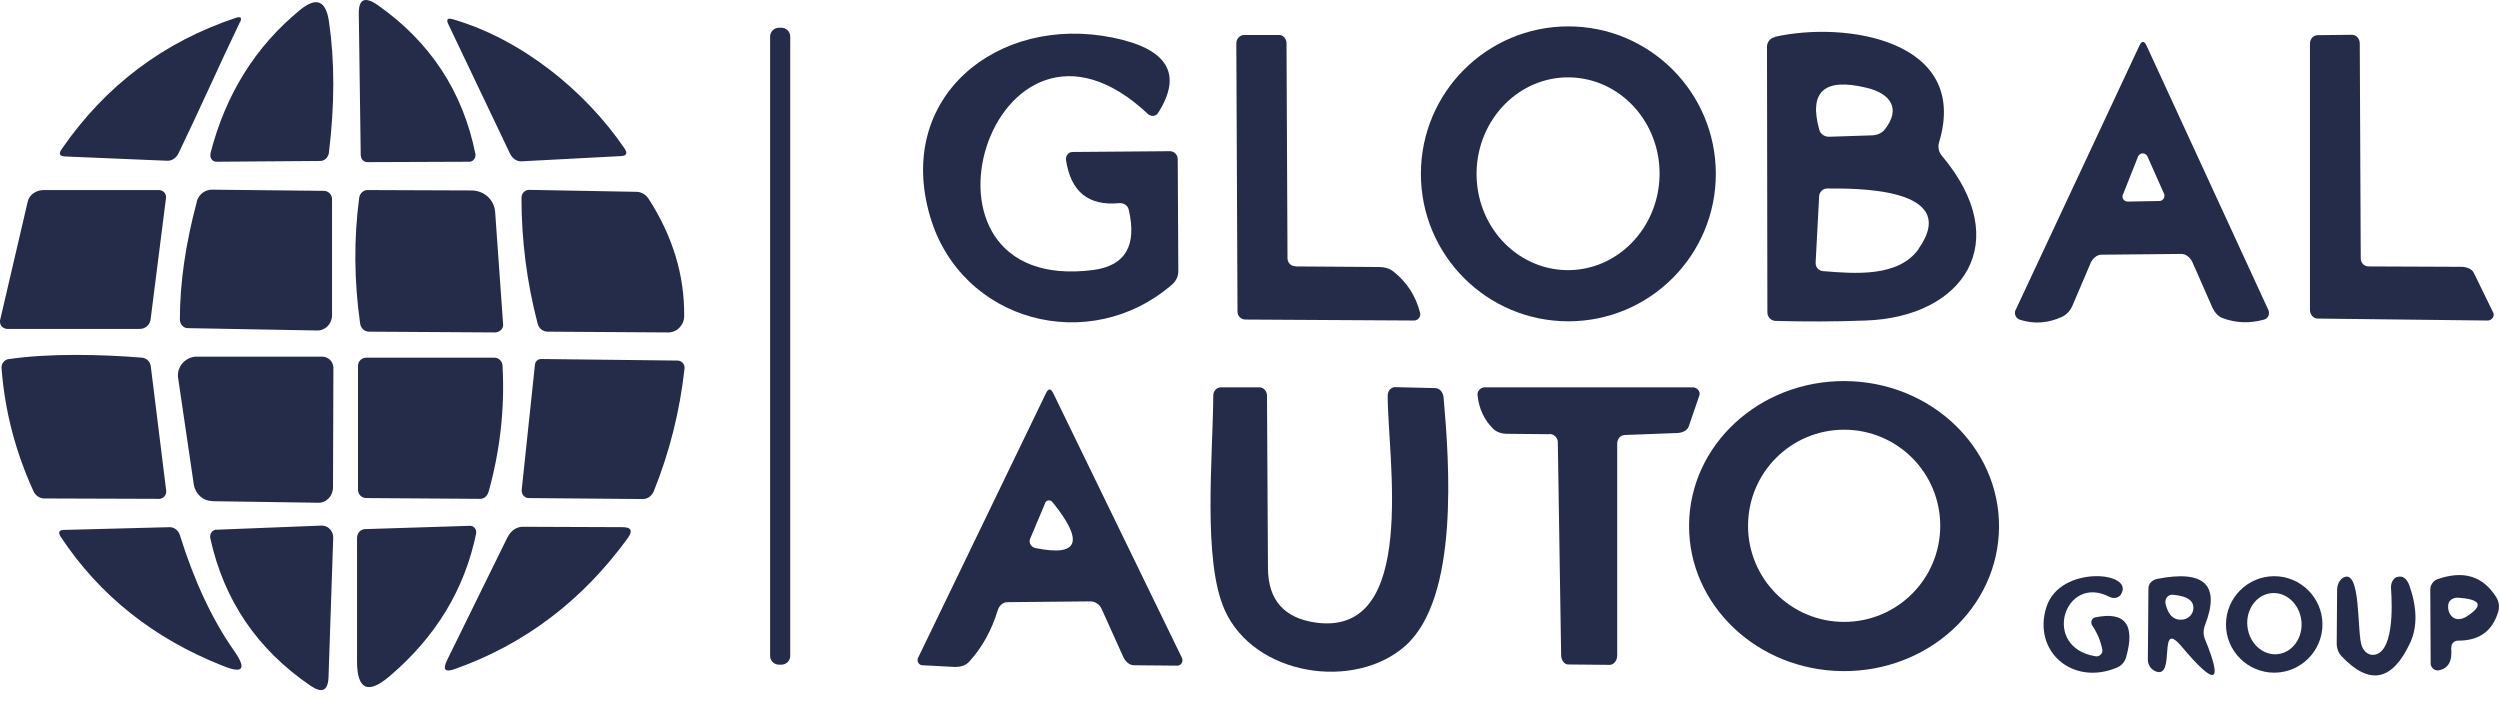 <svg width="128" height="36" viewBox="0 0 128 36" fill="none" xmlns="http://www.w3.org/2000/svg">
<path d="M40.01 1.421H39.88C39.631 1.421 39.43 1.622 39.43 1.871V33.581C39.43 33.829 39.631 34.031 39.88 34.031H40.01C40.258 34.031 40.46 33.829 40.46 33.581V1.871C40.46 1.622 40.258 1.421 40.01 1.421Z" fill="#252C49"/>
<path d="M10.77 7.871C11.55 4.821 13.09 2.371 15.36 0.511C16.19 -0.169 16.68 0.021 16.84 1.081C17.14 3.111 17.14 5.351 16.84 7.821C16.809 8.061 16.619 8.241 16.399 8.241L11.079 8.281C10.909 8.281 10.77 8.141 10.77 7.961C10.77 7.931 10.77 7.901 10.78 7.871H10.77Z" fill="#252C49"/>
<path d="M18.47 7.981L18.37 0.701C18.36 -0.049 18.68 -0.199 19.34 0.261C22.03 2.151 23.7 4.691 24.34 7.881C24.37 8.061 24.26 8.241 24.08 8.281C24.06 8.281 24.04 8.281 24.02 8.281L18.81 8.301C18.63 8.301 18.48 8.161 18.48 7.981H18.47Z" fill="#252C49"/>
<path d="M12.28 1.141C11.2 3.391 10.22 5.611 9.14 7.851C9.02 8.091 8.8 8.241 8.57 8.231L3.33 8.011C3.05 8.001 2.99 7.871 3.16 7.631C5.41 4.371 8.39 2.141 12.08 0.911C12.33 0.831 12.4 0.911 12.29 1.141H12.28Z" fill="#252C49"/>
<path d="M23.17 0.981C26.69 2.001 29.95 4.631 31.97 7.591C32.14 7.841 32.09 7.971 31.81 7.991L26.68 8.261C26.46 8.261 26.24 8.121 26.12 7.881L22.95 1.231C22.84 0.991 22.91 0.911 23.16 0.981H23.17Z" fill="#252C49"/>
<path d="M87.85 8.901C87.85 13.071 84.47 16.451 80.3 16.451C76.13 16.451 72.75 13.071 72.75 8.901C72.75 4.731 76.13 1.351 80.3 1.351C84.47 1.351 87.85 4.731 87.85 8.901ZM80.19 13.831C82.78 13.881 84.91 11.711 84.97 8.991C85.02 6.261 82.97 4.021 80.38 3.961C77.79 3.911 75.66 6.081 75.6 8.801C75.55 11.531 77.6 13.771 80.19 13.831Z" fill="#252C49"/>
<path d="M57.3 10.401C55.73 10.551 54.83 9.821 54.58 8.201C54.55 8.001 54.68 7.811 54.88 7.781C54.9 7.781 54.91 7.781 54.93 7.781L59.9 7.741C60.12 7.741 60.3 7.921 60.3 8.151L60.33 13.881C60.33 14.141 60.22 14.381 60.03 14.551C55.79 18.241 49.21 16.491 47.62 11.081C45.82 4.961 51.08 0.741 56.95 1.921C59.79 2.491 60.57 3.781 59.29 5.791C59.19 5.941 58.98 5.981 58.82 5.871C58.81 5.871 58.79 5.851 58.78 5.841C50.79 -1.679 45.64 15.181 55.99 13.821C57.62 13.601 58.22 12.571 57.79 10.731C57.74 10.521 57.53 10.381 57.3 10.401Z" fill="#252C49"/>
<path d="M66.33 13.641L70.61 13.671C70.9 13.671 71.15 13.751 71.33 13.891C72.03 14.441 72.49 15.151 72.71 16.021C72.75 16.181 72.65 16.351 72.48 16.401C72.45 16.401 72.42 16.411 72.39 16.411L63.77 16.361C63.54 16.361 63.36 16.181 63.36 15.961L63.3 2.221C63.3 1.991 63.47 1.801 63.69 1.791H65.48C65.69 1.781 65.86 1.971 65.87 2.201L65.92 13.221C65.92 13.451 66.1 13.631 66.32 13.631L66.33 13.641Z" fill="#252C49"/>
<path d="M90.85 1.891C94.47 1.061 100.87 2.041 99.28 7.291C99.21 7.531 99.26 7.781 99.42 7.971C103.17 12.411 100.51 16.241 95.52 16.411C93.94 16.471 92.41 16.471 90.92 16.431C90.68 16.431 90.49 16.231 90.49 15.991L90.47 2.391C90.47 2.161 90.63 1.951 90.87 1.901L90.85 1.891ZM95.55 4.491C93.4 3.971 92.6 4.691 93.15 6.651C93.21 6.861 93.42 7.011 93.66 7.001L95.81 6.931C96.1 6.931 96.34 6.821 96.49 6.641C97.36 5.551 96.78 4.781 95.56 4.491H95.55ZM98.23 12.741C100.49 9.531 94.76 9.651 93.55 9.651C93.33 9.651 93.15 9.831 93.14 10.051L92.96 13.451C92.95 13.671 93.11 13.861 93.33 13.881C94.95 14.011 97.2 14.211 98.24 12.741H98.23Z" fill="#252C49"/>
<path d="M121.27 13.641L126.01 13.661C126.31 13.661 126.56 13.781 126.65 13.951L127.65 16.001C127.72 16.141 127.65 16.311 127.5 16.381C127.46 16.401 127.41 16.411 127.36 16.411L118.67 16.311C118.45 16.311 118.27 16.111 118.27 15.871V2.231C118.27 2.001 118.43 1.811 118.65 1.801L120.42 1.781C120.64 1.781 120.82 1.981 120.82 2.221L120.87 13.231C120.87 13.461 121.05 13.641 121.27 13.641Z" fill="#252C49"/>
<path d="M107.03 13.491L106.1 15.671C105.99 15.921 105.8 16.111 105.58 16.221C104.86 16.551 104.14 16.601 103.42 16.371C103.23 16.311 103.12 16.101 103.18 15.911C103.18 15.901 103.18 15.881 103.2 15.871L109.54 2.331C109.66 2.081 109.78 2.081 109.9 2.331L116.14 15.871C116.22 16.051 116.15 16.261 115.98 16.341C115.96 16.341 115.95 16.351 115.93 16.361C115.18 16.571 114.47 16.541 113.78 16.281C113.58 16.201 113.4 16.011 113.28 15.761L112.26 13.441C112.14 13.181 111.92 13.001 111.69 13.001L107.58 13.041C107.37 13.041 107.15 13.221 107.03 13.481V13.491ZM108.69 9.961C108.64 10.101 108.7 10.251 108.84 10.301C108.87 10.311 108.91 10.321 108.95 10.321L110.56 10.291C110.7 10.291 110.82 10.171 110.82 10.021C110.82 9.991 110.82 9.951 110.8 9.921L109.95 8.011C109.89 7.881 109.74 7.821 109.61 7.871C109.55 7.901 109.5 7.951 109.47 8.011L108.7 9.951L108.69 9.961Z" fill="#252C49"/>
<path d="M7.71 16.361C7.67 16.641 7.43 16.851 7.13 16.841H0.39C0.18 16.841 0.01 16.691 0 16.491C0 16.461 0 16.441 0 16.411L1.42 10.321C1.5 9.971 1.84 9.731 2.24 9.731H8.13C8.33 9.731 8.5 9.881 8.5 10.081C8.5 10.101 8.5 10.111 8.5 10.131L7.71 16.361Z" fill="#252C49"/>
<path d="M10.07 10.321C10.17 9.961 10.49 9.711 10.85 9.711L16.58 9.771C16.81 9.771 17 9.961 17 10.191V16.141C17 16.571 16.67 16.921 16.25 16.921H16.24L9.61 16.801C9.39 16.801 9.21 16.601 9.21 16.351C9.21 14.491 9.5 12.481 10.08 10.321H10.07Z" fill="#252C49"/>
<path d="M25.35 10.831L25.76 16.611C25.78 16.821 25.6 17.001 25.36 17.021H25.33L18.89 16.981C18.66 16.981 18.47 16.801 18.44 16.571C18.13 14.391 18.11 12.251 18.39 10.131C18.42 9.901 18.61 9.721 18.83 9.731L24.14 9.751C24.78 9.751 25.3 10.221 25.35 10.841V10.831Z" fill="#252C49"/>
<path d="M33.21 10.181C34.44 12.091 35.05 14.081 35.03 16.181C35.03 16.651 34.65 17.031 34.2 17.021L28.03 16.981C27.8 16.981 27.59 16.811 27.53 16.581C26.97 14.441 26.7 12.291 26.7 10.131C26.7 9.901 26.87 9.721 27.09 9.721L32.59 9.821C32.83 9.821 33.07 9.961 33.21 10.181Z" fill="#252C49"/>
<path d="M0.42 18.391C2.48 18.081 5.17 18.141 7.26 18.311C7.5 18.331 7.69 18.511 7.72 18.751L8.51 25.131C8.53 25.331 8.38 25.521 8.18 25.541C8.17 25.541 8.15 25.541 8.14 25.541L2.27 25.521C2.03 25.521 1.81 25.371 1.71 25.141C0.79 23.121 0.24 21.021 0.08 18.851C0.06 18.621 0.22 18.421 0.44 18.381L0.42 18.391Z" fill="#252C49"/>
<path d="M10.86 25.651C10.39 25.651 9.99 25.281 9.92 24.791L9.12 19.351C9.04 18.821 9.43 18.331 9.98 18.261C10.03 18.261 10.08 18.261 10.12 18.261H16.51C16.82 18.271 17.07 18.521 17.07 18.831L17.05 24.951C17.05 25.391 16.71 25.751 16.3 25.741L10.88 25.661L10.86 25.651Z" fill="#252C49"/>
<path d="M25 25.211C24.94 25.411 24.77 25.541 24.59 25.541L18.75 25.501C18.52 25.501 18.33 25.311 18.33 25.081V18.721C18.33 18.491 18.53 18.311 18.76 18.311H25.31C25.53 18.311 25.72 18.491 25.73 18.721C25.85 20.891 25.61 23.061 25.01 25.201L25 25.211Z" fill="#252C49"/>
<path d="M27.71 18.381L34.69 18.461C34.89 18.461 35.05 18.631 35.05 18.821C35.05 18.831 35.05 18.841 35.05 18.851C34.81 21.051 34.28 23.151 33.47 25.161C33.37 25.391 33.16 25.551 32.92 25.551L27.07 25.501C26.87 25.501 26.71 25.331 26.71 25.121C26.71 25.111 26.71 25.101 26.71 25.091L27.39 18.661C27.41 18.501 27.54 18.381 27.71 18.381Z" fill="#252C49"/>
<path d="M102.35 26.991C102.32 31.091 98.75 34.391 94.36 34.361C89.98 34.331 86.45 30.981 86.48 26.881C86.51 22.781 90.08 19.481 94.47 19.511C98.85 19.541 102.38 22.891 102.35 26.991ZM99.34 26.921C99.34 24.201 97.14 22.001 94.42 22.001C91.7 22.001 89.5 24.201 89.5 26.921C89.5 29.641 91.7 31.841 94.42 31.841C97.14 31.841 99.34 29.641 99.34 26.921Z" fill="#252C49"/>
<path d="M48.95 34.151L47.23 34.061C47.09 34.061 46.97 33.931 46.98 33.781C46.98 33.741 46.99 33.701 47.01 33.671L53.56 20.121C53.68 19.881 53.8 19.881 53.92 20.121L60.51 33.671C60.58 33.811 60.53 33.981 60.4 34.051C60.36 34.071 60.32 34.081 60.28 34.081L58.06 34.061C57.84 34.061 57.63 33.891 57.51 33.631L56.41 31.191C56.3 30.941 56.07 30.791 55.83 30.791L51.57 30.831C51.35 30.831 51.15 31.011 51.08 31.261C50.77 32.271 50.29 33.141 49.64 33.861C49.47 34.051 49.22 34.151 48.96 34.141L48.95 34.151ZM53.52 25.741L52.74 27.591C52.67 27.761 52.76 27.961 52.95 28.041C52.97 28.041 53 28.061 53.02 28.061C55.23 28.511 55.52 27.731 53.89 25.711C53.81 25.611 53.67 25.591 53.58 25.661C53.55 25.681 53.53 25.711 53.51 25.741H53.52Z" fill="#252C49"/>
<path d="M67.4 31.881C72.64 32.571 71.04 23.391 71.05 20.251C71.05 20.011 71.22 19.821 71.43 19.821L73.48 19.871C73.7 19.871 73.88 20.071 73.91 20.331C74.21 23.721 74.71 30.581 71.97 33.051C69.35 35.391 64.2 34.601 62.7 31.221C61.57 28.691 62.1 23.381 62.12 20.241C62.12 20.011 62.3 19.831 62.52 19.831H64.48C64.69 19.831 64.87 20.021 64.87 20.251L64.92 29.101C64.93 30.731 65.76 31.661 67.4 31.881Z" fill="#252C49"/>
<path d="M79.32 22.231L77.17 22.211C76.88 22.211 76.63 22.121 76.47 21.971C75.99 21.511 75.72 20.921 75.65 20.231C75.63 20.031 75.78 19.861 75.99 19.831C76 19.831 76.02 19.831 76.03 19.831H86.66C86.85 19.831 87.01 19.971 87.02 20.141C87.02 20.171 87.02 20.211 87.01 20.241L86.46 21.841C86.39 22.031 86.16 22.161 85.87 22.171L83.2 22.271C82.97 22.271 82.8 22.471 82.8 22.711V33.561C82.8 33.831 82.62 34.041 82.41 34.041L80.29 34.021C80.09 34.021 79.93 33.801 79.93 33.531L79.76 22.641C79.76 22.411 79.57 22.221 79.33 22.221L79.32 22.231Z" fill="#252C49"/>
<path d="M16.46 26.911C16.78 26.901 17.05 27.161 17.06 27.501V27.551L16.82 34.681C16.79 35.371 16.49 35.511 15.9 35.111C13.17 33.251 11.47 30.741 10.77 27.571C10.72 27.371 10.84 27.161 11.03 27.121C11.05 27.121 11.07 27.121 11.09 27.121L16.45 26.911H16.46Z" fill="#252C49"/>
<path d="M24.07 26.921C24.24 26.921 24.38 27.061 24.38 27.241C24.38 27.261 24.38 27.281 24.38 27.311C23.79 30.171 22.32 32.601 19.96 34.611C18.84 35.571 18.28 35.311 18.28 33.851V27.541C18.28 27.301 18.46 27.101 18.68 27.091L24.08 26.921H24.07Z" fill="#252C49"/>
<path d="M11.41 34.091C7.87 32.691 5.11 30.501 3.12 27.501C2.96 27.261 3.01 27.131 3.29 27.131L8.69 26.991C8.92 26.991 9.13 27.151 9.21 27.401C9.95 29.771 10.88 31.751 12 33.341C12.64 34.261 12.44 34.511 11.41 34.091Z" fill="#252C49"/>
<path d="M25.991 27.501C26.151 27.171 26.45 26.971 26.76 26.971L31.87 26.991C32.32 26.991 32.41 27.171 32.15 27.541C29.82 30.751 26.86 32.991 23.27 34.261C22.78 34.431 22.65 34.281 22.9 33.781L25.991 27.491V27.501Z" fill="#252C49"/>
<path d="M107.64 33.261C107.56 32.841 107.39 32.421 107.12 32.021C107.04 31.901 107.07 31.731 107.18 31.651C107.21 31.631 107.24 31.621 107.27 31.611C108.8 31.291 109.33 31.971 108.86 33.641C108.79 33.891 108.62 34.081 108.39 34.181C106.1 35.141 104.05 33.331 104.78 31.071C105.47 28.901 109.38 29.261 108.58 30.451C108.46 30.621 108.21 30.671 107.99 30.551C105.69 29.381 104.5 33.151 107.29 33.601C107.45 33.631 107.61 33.521 107.64 33.351C107.64 33.321 107.64 33.281 107.64 33.251V33.261Z" fill="#252C49"/>
<path d="M112.9 32.741C113.84 35.041 113.43 35.161 111.69 33.091C110.44 31.611 111.44 34.811 110.36 34.371C110.13 34.271 109.97 34.041 109.97 33.791L110 30.121C110 29.891 110.18 29.701 110.44 29.641C112.87 29.161 113.69 29.951 112.9 32.001C112.8 32.241 112.8 32.511 112.9 32.741ZM111.26 30.451C111.06 30.431 110.89 30.571 110.87 30.771C110.87 30.811 110.87 30.851 110.87 30.891C111.01 31.511 111.31 31.781 111.77 31.721C112.03 31.681 112.24 31.491 112.29 31.241C112.37 30.781 112.03 30.521 111.25 30.451H111.26Z" fill="#252C49"/>
<path d="M118.91 31.971C118.91 33.331 117.8 34.441 116.44 34.441C115.08 34.441 113.97 33.331 113.97 31.971C113.97 30.611 115.08 29.501 116.44 29.501C117.8 29.501 118.91 30.611 118.91 31.971ZM116.63 33.491C117.39 33.401 117.93 32.631 117.83 31.771C117.73 30.911 117.03 30.281 116.27 30.371C115.51 30.461 114.97 31.231 115.07 32.091C115.17 32.951 115.87 33.581 116.63 33.491Z" fill="#252C49"/>
<path d="M121.47 33.531C122.56 33.531 122.49 31.051 122.42 30.131C122.4 29.851 122.53 29.601 122.73 29.541C123.02 29.461 123.23 29.611 123.37 30.001C123.76 31.131 123.77 32.101 123.41 32.891C122.49 34.881 121.32 35.111 119.89 33.601C119.72 33.421 119.63 33.171 119.64 32.911L119.66 30.211C119.66 29.921 119.79 29.681 119.98 29.571C120.91 29.081 120.66 32.431 120.93 33.091C121.03 33.351 121.25 33.531 121.49 33.531H121.47Z" fill="#252C49"/>
<path d="M125.5 33.161C125.57 33.841 125.36 34.231 124.86 34.321C124.67 34.351 124.49 34.221 124.45 34.011C124.45 33.991 124.45 33.961 124.45 33.941L124.43 30.191C124.43 29.951 124.58 29.731 124.81 29.651C126.13 29.191 127.13 29.491 127.81 30.581C127.95 30.801 127.98 31.071 127.91 31.321C127.61 32.321 126.92 32.811 125.84 32.801C125.66 32.801 125.51 32.951 125.51 33.131V33.161H125.5ZM126.28 31.571C127.18 31.001 127.03 30.681 125.84 30.601C125.59 30.591 125.37 30.751 125.35 30.961C125.32 31.231 125.4 31.451 125.58 31.601C125.75 31.741 126.03 31.731 126.28 31.571Z" fill="#252C49"/>
</svg>
